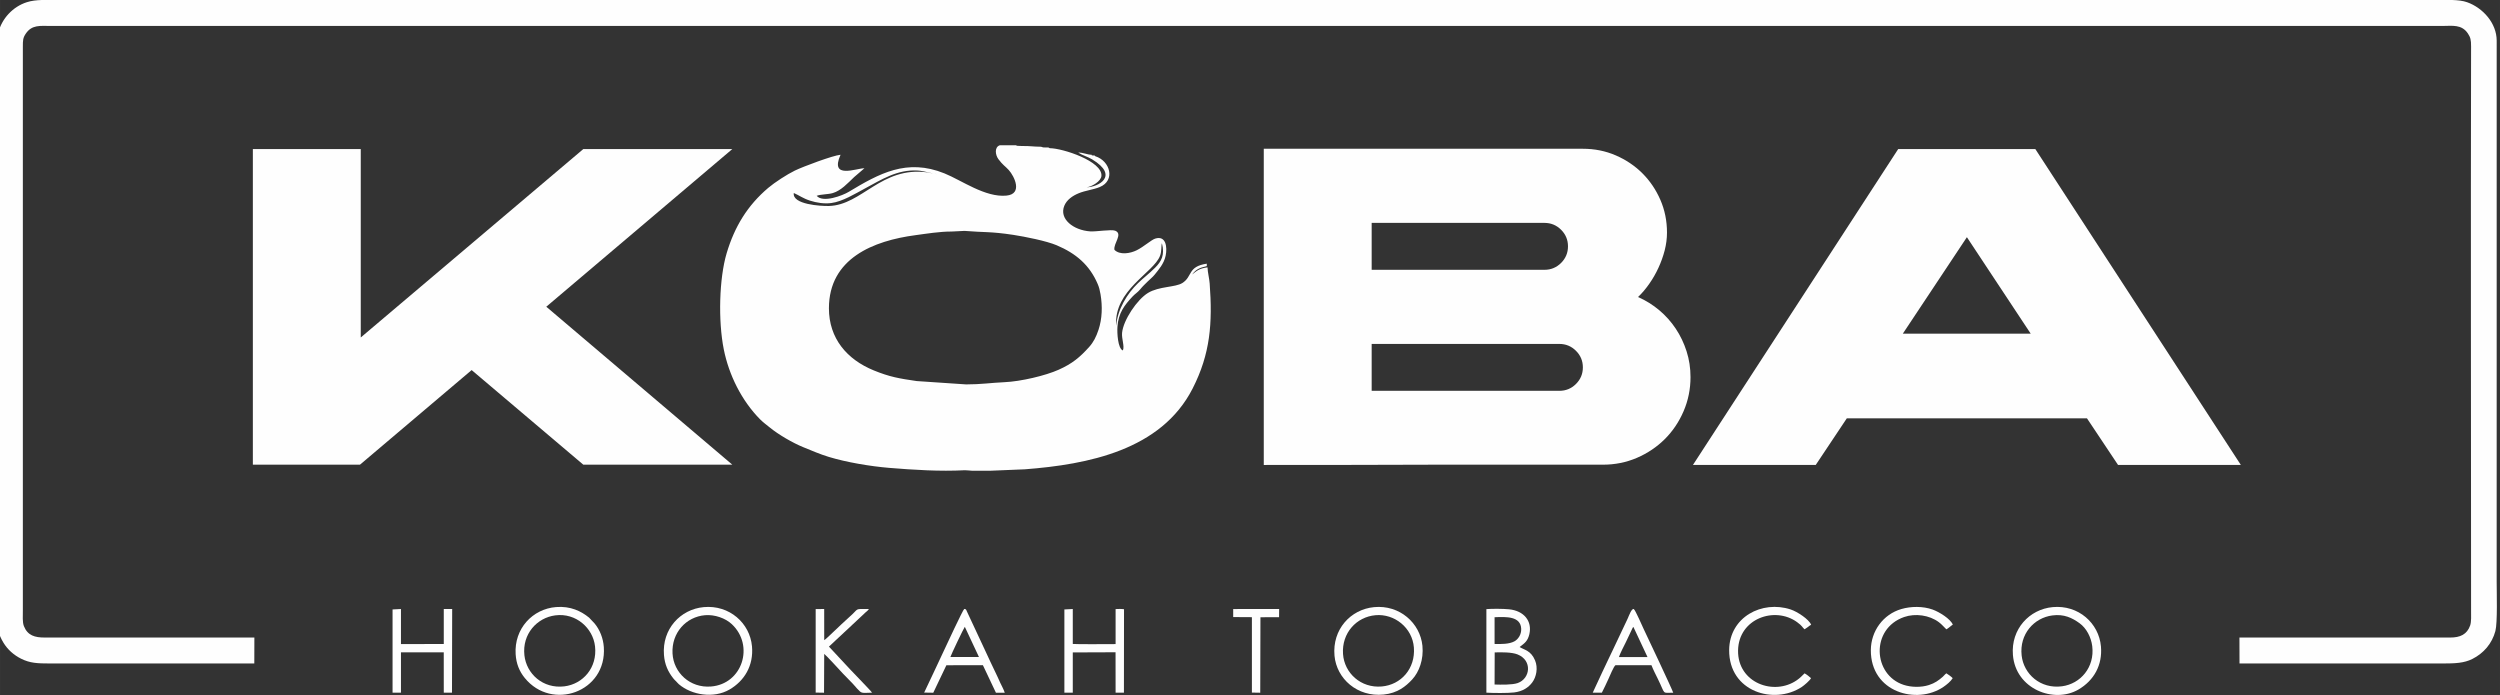<?xml version="1.0" encoding="UTF-8"?> <svg xmlns="http://www.w3.org/2000/svg" xmlns:xlink="http://www.w3.org/1999/xlink" xmlns:xodm="http://www.corel.com/coreldraw/odm/2003" xml:space="preserve" width="37.16mm" height="10.33mm" version="1.1" style="shape-rendering:geometricPrecision; text-rendering:geometricPrecision; image-rendering:optimizeQuality; fill-rule:evenodd; clip-rule:evenodd" viewBox="0 0 3715.98 1033"><rect x="0" y="0" width="3715.98" height="1033" fill="#333333" stroke="none"/> <defs> <style type="text/css"> .fil1 {fill:#FEFEFE} .fil0 {fill:#FEFEFE;fill-rule:nonzero} </style> </defs> <g id="Слой_x0020_1">  <g id="_1845953839136"> <polygon class="fil0" points="811.98,455.92 1088.53,690.73 867.05,690.73 701.04,550.08 535.02,690.73 375.84,690.73 375.84,221.54 536.22,221.54 536.22,501.61 867.05,221.54 1088.53,221.54 "></polygon> <path class="fil1" d="M1436.04 571.38l-73.55 -4.97c-25.89,-3.78 -40.08,-6.18 -63.71,-15.84 -39.87,-16.26 -66.68,-47.56 -66.68,-92.25 0,-74.47 66.47,-100.54 128.63,-108.76 15.84,-2.12 36.12,-5.47 53.51,-5.4l19.44 -0.95c29.39,2.43 38.28,0.7 72.64,5.92 17.32,2.65 49.14,9.03 64.2,15.38 29.04,12.28 49.11,29.6 61.07,57.61 2.15,5.01 3.21,9.39 4.23,15.38 3,17.85 2.47,36.23 -3.03,52.78 -3.39,10.19 -7.41,18.27 -13.79,25.36 -13.87,15.46 -25.3,24.95 -45.55,33.98 -19.3,8.64 -55.91,17.42 -80.71,18.48 -19.94,0.88 -34.19,3.28 -56.7,3.28zm21.74 128.27l-13.41 0c-4.16,-0.14 -7.69,-0.84 -10.27,-0.7 -36.76,2.01 -76.8,-0.57 -112.67,-3.53 -28.23,-2.36 -63.43,-8.33 -89.47,-16.26 -13.79,-4.24 -25.19,-9.28 -37.89,-14.43 -15.76,-6.42 -36.83,-18.63 -50.05,-29.46 -4.91,-3.99 -9.81,-7.55 -14.19,-11.96 -27.37,-27.62 -46.35,-65.79 -53.97,-103.82 -8.57,-42.69 -6.88,-105.8 4.23,-143.12 11.75,-39.44 30.94,-70.95 61.81,-97.12 9.63,-8.15 27.94,-20.04 39.62,-25.72 12.38,-6 56.62,-22.51 67.87,-23.5 -16.55,37.15 23.78,19.87 35.49,20.08l-15.17 13.02c-10.12,9.59 -19.44,20.1 -31.82,23.84 -6.88,2.08 -18.24,1.73 -23.99,4.1 9.42,10.93 38.77,-0.57 47.45,-5.79 45.65,-27.45 86.5,-50.24 142.52,-27.55 25.51,10.33 60.75,36.09 92.15,33.02 24.76,-2.44 11.6,-28.97 3.38,-38.03 -5.43,-5.93 -8.92,-7.45 -15.38,-16.16 -4.72,-6.42 -6.14,-17.96 2.19,-20.67l9.17 0 14.82 0c1.3,0.81 0.07,0.39 2.4,0.88l6.31 0.25c13.16,-0.14 17.01,1.02 27.31,1.06l1.06 0 3.31 1.02c0.71,0.14 2.47,0.07 3.25,0.07l4.37 0 2.15 1.09c19.23,0.11 78.67,19.41 76.8,41.28 -0.63,7.76 -13.79,15.84 -22.01,16.86 17.32,-0.32 49,-16.79 8.18,-41.56 -6.52,-3.95 -14.64,-5.99 -20.67,-10.09 8.12,0 12.84,3.11 19.9,3.28 1.2,1.1 -1.91,1.06 3.24,1.06l1.1 0 1.09 1.1c22.26,6.95 30.27,36.09 6.74,45.82 -9.67,3.99 -21.2,5.08 -31.19,9.17 -9.38,3.81 -17.95,9.85 -21.59,18.74 -7.93,19.54 13.51,36.26 38.39,37.99 9.34,0.64 31.43,-3.28 37.25,-0.99 12.03,4.8 -2.86,18.91 -1.09,28.44 7.97,8.01 23.42,5.47 33.16,0.6 10.3,-5.12 21.69,-15.45 27.41,-17.29 16.01,-5.04 18.17,12.52 15.59,25.22 -2.5,12.39 -10.65,21.03 -16.4,28.37 -3,3.81 -7.55,7.27 -10.98,10.76 -4.16,4.27 -6.27,5.89 -10.61,11.18 -3.78,4.59 -7.41,6.39 -11.22,10.51 -12,12.88 -20.99,24.24 -22.47,44.84 -0.67,9.32 0.56,32.56 8.04,35.35 2.86,-6.07 -2.05,-17.18 -1.17,-26.21 1.87,-18.98 22.27,-49.43 38.56,-59.3 16.34,-9.92 40.33,-8.15 50.84,-14.61 15.7,-9.66 7.51,-24.59 36.51,-28.86l0 3.64c-11.36,2.57 -16.19,5.11 -21.8,12.45 6.77,-5.26 10.37,-9.07 22.89,-10.62 0.18,7.06 2.69,16.69 3.22,24.03 4.33,59.02 1.02,104.38 -25.37,156.1 -46.78,91.72 -155.68,112.85 -249.34,120.05l-50.24 2.08 -0.42 0c-4.69,0 -9.39,0 -14.08,0l-0.42 0 -0.42 0zm233.92 -278.94c-16.51,15.95 -30.41,38.77 -32.63,63.57 -3.77,-53.13 55.49,-78.7 65.16,-103.96 2.82,-7.3 1.48,-14.96 2.82,-18.8 4.66,17.6 -0.85,27.16 -10.16,36.44 -9.74,9.66 -16.86,14.71 -25.19,22.75zm-511.81 -133.84c7.9,3.42 13.55,7.97 24.13,11.36 9.6,3.07 20.57,4.9 31.36,3.6 16.94,-2.12 36.73,-14.47 49.57,-21.31 25.75,-13.76 48.44,-28.82 79.13,-27.06 9.84,0.53 23.92,5.36 28.86,5.33 -4.03,-0.18 -10.27,-2.01 -14.89,-2.61 -68.12,-9.04 -96.91,48.71 -145.91,49.98 -12.45,0.32 -54.89,-2.25 -52.25,-19.29z"></path> <path class="fil0" d="M2512.76 560.5c0,17.88 -3.42,34.78 -10.27,50.69 -6.81,15.88 -16.12,29.7 -27.9,41.45 -11.82,11.75 -25.61,21.06 -41.42,27.87 -15.8,6.81 -32.7,10.2 -50.66,10.2l-252.83 0c-73.7,0.28 -157.45,0.42 -251.22,0.42l0 -470.01 474.31 0c17.43,0 33.69,3.28 48.83,9.81 15.17,6.56 28.36,15.42 39.61,26.64 11.26,11.21 20.15,24.37 26.74,39.47 6.57,15.1 9.85,31.33 9.85,48.68 0,8.82 -1.17,17.64 -3.42,26.46 -2.3,8.82 -5.37,17.43 -9.25,25.83 -3.88,8.43 -8.43,16.37 -13.69,23.84 -5.22,7.48 -10.75,14.04 -16.68,19.65 11.53,5.08 22.05,11.61 31.57,19.62 9.53,8.01 17.68,17.18 24.52,27.44 6.84,10.31 12.21,21.52 16.09,33.66 3.88,12.17 5.82,24.91 5.82,38.28zm-194.95 20.42c9.63,0 17.89,-3.38 24.7,-10.19 6.84,-6.81 10.26,-15.03 10.26,-24.66 0,-9.63 -3.42,-17.82 -10.26,-24.63 -6.81,-6.81 -15.07,-10.23 -24.7,-10.23l-278.97 0 0 69.71 278.97 0zm-278.97 -179.88l256.85 0c9.67,0 17.89,-3.42 24.73,-10.23 6.81,-6.81 10.23,-15.03 10.23,-24.66 0,-9.59 -3.42,-17.81 -10.23,-24.62 -6.84,-6.81 -15.06,-10.23 -24.73,-10.23l-256.85 0 0 69.74z"></path> <path class="fil0" d="M2923.58 352.55l-95.25 143.44 190.12 0 -94.87 -143.44zm-224.68 338.56l-182.53 0 305.12 -469.58 203.8 0 305.51 469.58 -182.53 0 -46.21 -69.32 -356.95 0 -46.21 69.32z"></path> <path class="fil1" d="M377.99 986.19l0.11 -38.56 -311.89 0c-14.11,0 -25.12,-2.83 -30.69,-16.94 -2.33,-5.92 -1.56,-15.02 -1.56,-22.89l0 -837.78c0,-10.23 0.04,-13.62 4.38,-20.04 9.07,-13.44 21.45,-11.43 36.23,-11.43l3556.56 0c13.8,0 27.84,-2.71 37.12,11.19 3.88,5.78 4.79,9.66 4.76,19.01 -0.64,279.23 0,559.12 0,838.41 0,7.45 0.56,16.87 -1.34,22.44 -4.69,13.51 -15.03,18.06 -29.6,18.03l-313.37 0 0.1 38.56 302.33 0c18.07,0 31.33,-0.53 43.61,-6.64 17.04,-8.46 29.52,-23.21 34.39,-41.55 3.32,-12.56 1.91,-58.18 1.91,-73.24l0.03 -804.4c-0.03,-25.97 -20.53,-48.72 -43.95,-57.05 -6.21,-2.22 -13.97,-3.03 -22.26,-3.31l-24.7 0 -3532.68 0 -25.47 0c-7.94,0.28 -15.35,1.09 -22.15,3.28 -20.75,6.63 -37.15,24.3 -42.37,45.15 -1.17,4.62 -1.84,10.3 -2.19,16.48l0 44.31 0 805c0,19.01 2.5,29 9.77,41.03 6.25,10.3 15.38,18.41 26.32,23.88 13.12,6.53 23.85,7.06 43.18,7.06l303.42 0z"></path> <path class="fil1" d="M3050.66 914.76c17.6,-2.29 29.52,3.78 40.35,11.57 10.41,7.52 17.25,20.99 18.88,34.05 3.91,31.61 -17.57,56.05 -44.88,59.72 -32.21,4.31 -57.01,-18.27 -60.04,-45.72 -3.53,-31.82 18.35,-56.05 45.69,-59.62zm0.42 -12.34c-34.61,3.21 -62.16,32.66 -59.09,71.08 4.02,50.84 61.03,72.53 97.26,51.51 23.28,-13.52 36.09,-36.59 33.58,-64.32 -3.07,-34.22 -33.3,-61.84 -71.75,-58.27z"></path> <path class="fil1" d="M2044.55 914.43c28.25,-2.5 54.75,18.7 57.04,47.98 2.44,31.5 -19.19,55.46 -47.69,57.96 -31.19,2.75 -55.74,-20.07 -57.65,-48.3 -2.08,-31.25 20,-55.13 48.3,-57.64zm-2.15 -11.99c-34.93,3.35 -62.34,33.19 -58.81,72.21 3.1,34.25 33.93,61.59 72.88,57.75 20.82,-2.08 33.16,-12.24 42.58,-22.4 10.27,-11.11 17.25,-29.64 15.24,-50.1 -3.39,-33.65 -33.72,-61.13 -71.89,-57.46z"></path> <path class="fil1" d="M1048.08 914.42c14.18,-1.2 30.27,4.48 39.65,13.3 33.94,31.79 15.87,89.01 -30.94,92.71 -31.22,2.47 -55.63,-20.57 -57.15,-49.04 -1.69,-30.79 20.18,-54.61 48.44,-56.97zm-2.15 -11.99c-34.58,3.21 -62.09,32.7 -59.02,71.19 1.12,14.11 5.96,24.8 13.97,34.85 1.62,2.01 2.22,2.47 4.09,4.3 1.34,1.31 2.57,2.97 4.09,4.27 18.87,16.13 51.58,21.56 75.11,7.98 22.15,-12.77 36.19,-35.56 33.58,-64.35 -3.07,-34.18 -33.3,-61.81 -71.82,-58.24z"></path> <path class="fil1" d="M779.46 973.98c-3.42,-31.54 18.63,-55.74 45.83,-59.3 30.97,-4.09 56.16,19.12 59.16,46.04 3.56,31.75 -17.96,56.05 -45.55,59.47 -31.92,3.92 -56.44,-18.66 -59.44,-46.21zm47.1 -71.65c-34.96,2.75 -62.48,32.07 -60.12,70.06 0.85,13.94 5.4,25.33 13.52,35.32 40.35,49.7 122.2,20.99 117.54,-45.9 -0.92,-13.05 -5.89,-25.68 -13.72,-35.1l-8.12 -8.61c-11.88,-9.7 -27.65,-17.46 -49.1,-15.77z"></path> <path class="fil1" d="M2221.7 969.74c10.09,-0.32 25.26,-0.46 33.9,2.96 22.26,8.78 19.3,35.88 0.22,42.61 -8.12,2.83 -24.95,2.44 -34.29,2.16l0.17 -47.73zm-0.17 -52.29c17.56,-0.77 38.91,-1.55 39.58,17.33 0.31,8.6 -4.66,15.55 -10.13,18.52 -7.76,4.23 -19.75,4.12 -29.45,3.88l0 -39.73zm-12.18 112.12c10.27,0.63 31.44,0.81 41.14,-0.32 12.98,-1.52 21.52,-7.51 26.99,-14.82 6.1,-8.11 8.96,-21.66 4.16,-32.98 -6.14,-14.61 -15.88,-15.35 -22.86,-19.69 0.49,-0.46 -0.11,0 1.06,-0.91 5.82,-4.48 10.93,-7.66 13.37,-18.14 4.48,-19.36 -7.83,-34.92 -30.31,-37.07 -8.29,-0.82 -25.18,-0.99 -33.55,-0.25l0 124.18z"></path> <path class="fil1" d="M1582.08 905.88l0 123.75 12.49 0 0 -59.87 63.57 -0.24 0.07 60.08 12.38 0 0.14 -124.04c-4.12,-0.67 -8.36,-0.35 -12.52,-0.25l0 52.07c-10.23,0 -57.33,0.42 -63.64,-0.21l0 -51.93 -12.49 0.64z"></path> <polygon class="fil1" points="583.49,905.88 583.49,1029.63 595.98,1029.63 595.98,969.59 659.58,969.62 659.62,1029.63 671.83,1029.63 672.11,905.24 659.62,905.24 659.62,957.24 595.98,957.35 595.98,905.24 "></polygon> <path class="fil1" d="M2902.49 1008.03c-1.27,-1.62 -7.52,-6.21 -9.42,-7.2 -2.09,1.38 -3.32,3.35 -5.33,5.12 -6.25,5.47 -11.71,9.42 -20.57,12.28 -11.64,3.73 -26.03,3.49 -37.57,-0.25 -45.72,-14.85 -49.49,-83.33 0.67,-100.83 16.48,-5.75 37.5,-2.92 51.58,7.62 4.8,3.57 7.12,6.85 11.22,10.66 2.71,-1.24 6.77,-5.22 9.59,-6.99 -3.49,-8.46 -19.9,-18.8 -30.3,-22.5 -14.08,-4.98 -31.89,-4.87 -46.29,-0.64 -27.09,7.97 -45.05,32.81 -45.26,60.96 -0.39,63.11 68.62,81.56 107.88,54.79 5.15,-3.57 10.87,-8.19 13.8,-13.02z"></path> <path class="fil1" d="M2691.89 1008.03c-2.12,-2.01 -6.88,-5.86 -9.6,-7.16 -4.13,3.91 -6.1,6.42 -11.29,10.05 -34.08,23.85 -88.3,4.2 -87.56,-44.02 0.74,-47.49 54.51,-66.26 87.7,-42.2 8.33,6.07 7.45,7.55 11.15,10.69l4.94 -3.38c1.98,-1.59 2.86,-2.26 4.83,-3.39 -3.28,-8.18 -20.6,-19.47 -30.44,-22.72 -42.58,-14 -91.05,11.29 -91.41,60.36 -0.42,62.13 66.89,81.81 107.85,54.89 3.88,-2.57 12.13,-9.7 13.83,-13.12z"></path> <path class="fil1" d="M2406.35 976.63c2.26,-6.57 7.34,-15.99 10.48,-22.44l9.95 -21.03c0.52,-0.81 0.56,-0.81 1.12,-1.23l20.92 44.7 -42.47 0zm-38.91 52.95l13.54 0.03c3.46,-6.77 6.64,-13.54 9.81,-20.46 1.62,-3.56 7.97,-19.05 10.48,-20.39l53.41 0c2.54,6.53 6.6,14.46 9.67,20.67 11.71,23.75 5.36,20.22 22.71,20.22 -1.09,-4.06 -40.64,-88.06 -43.56,-93.91 -2.26,-4.48 -12.7,-29.18 -15.14,-30.48 -3.35,-0.85 -7.02,9.91 -9.17,14.6l-22.33 47.17c-4.87,10.51 -10.13,20.85 -14.92,31.36l-14.5 31.19z"></path> <path class="fil1" d="M1412.65 976.54c1.13,-3.57 19.33,-41.95 21.45,-44.84l21.02 44.91 -42.47 -0.07zm-38.98 52.91l13.54 0.22 19.48 -40.86 54.29 -0.07 19.37 40.96 13.08 -0.07c-1.23,-4.27 -4.83,-10.69 -6.84,-15.06 -2.33,-5.19 -4.8,-10.8 -7.34,-15.88 -5.18,-10.44 -9.8,-20.88 -14.78,-31.43l-27.44 -58.74c-0.43,-0.99 -1.13,-3.98 -3.85,-3.28 -1.59,0.42 -27.52,56.06 -30.13,61.81 -9.52,20.88 -19.82,41.84 -29.38,62.4z"></path> <path class="fil1" d="M1212.41 1029.45l12.42 0.21 0.28 -57.71c1.87,0.99 25.61,26.81 27.9,29.35l14.29 14.67c2.43,2.51 4.27,4.94 6.67,7.52 7.16,7.72 6.03,6.49 22.26,6.1 -2.19,-3.46 -33.27,-34.92 -39.9,-42.47l-24.2 -26 51.89 -48.47c2.68,-2.93 5.61,-4.38 7.55,-7.38 -22.65,-0.17 -14.11,-1.23 -27.97,10.8 -4.41,3.84 -8.33,7.9 -12.74,11.71 -4.8,4.16 -23.28,22.65 -25.75,23.74l-0.04 -46.28 -12.66 0.07 0 124.14z"></path> <polygon class="fil1" points="1833.01,917.2 1860.81,917.37 1860.81,1029.45 1873.22,1029.66 1873.51,917.48 1901.2,917.37 1901.31,905.24 1833.01,905.27 "></polygon> </g> </g> </svg> 